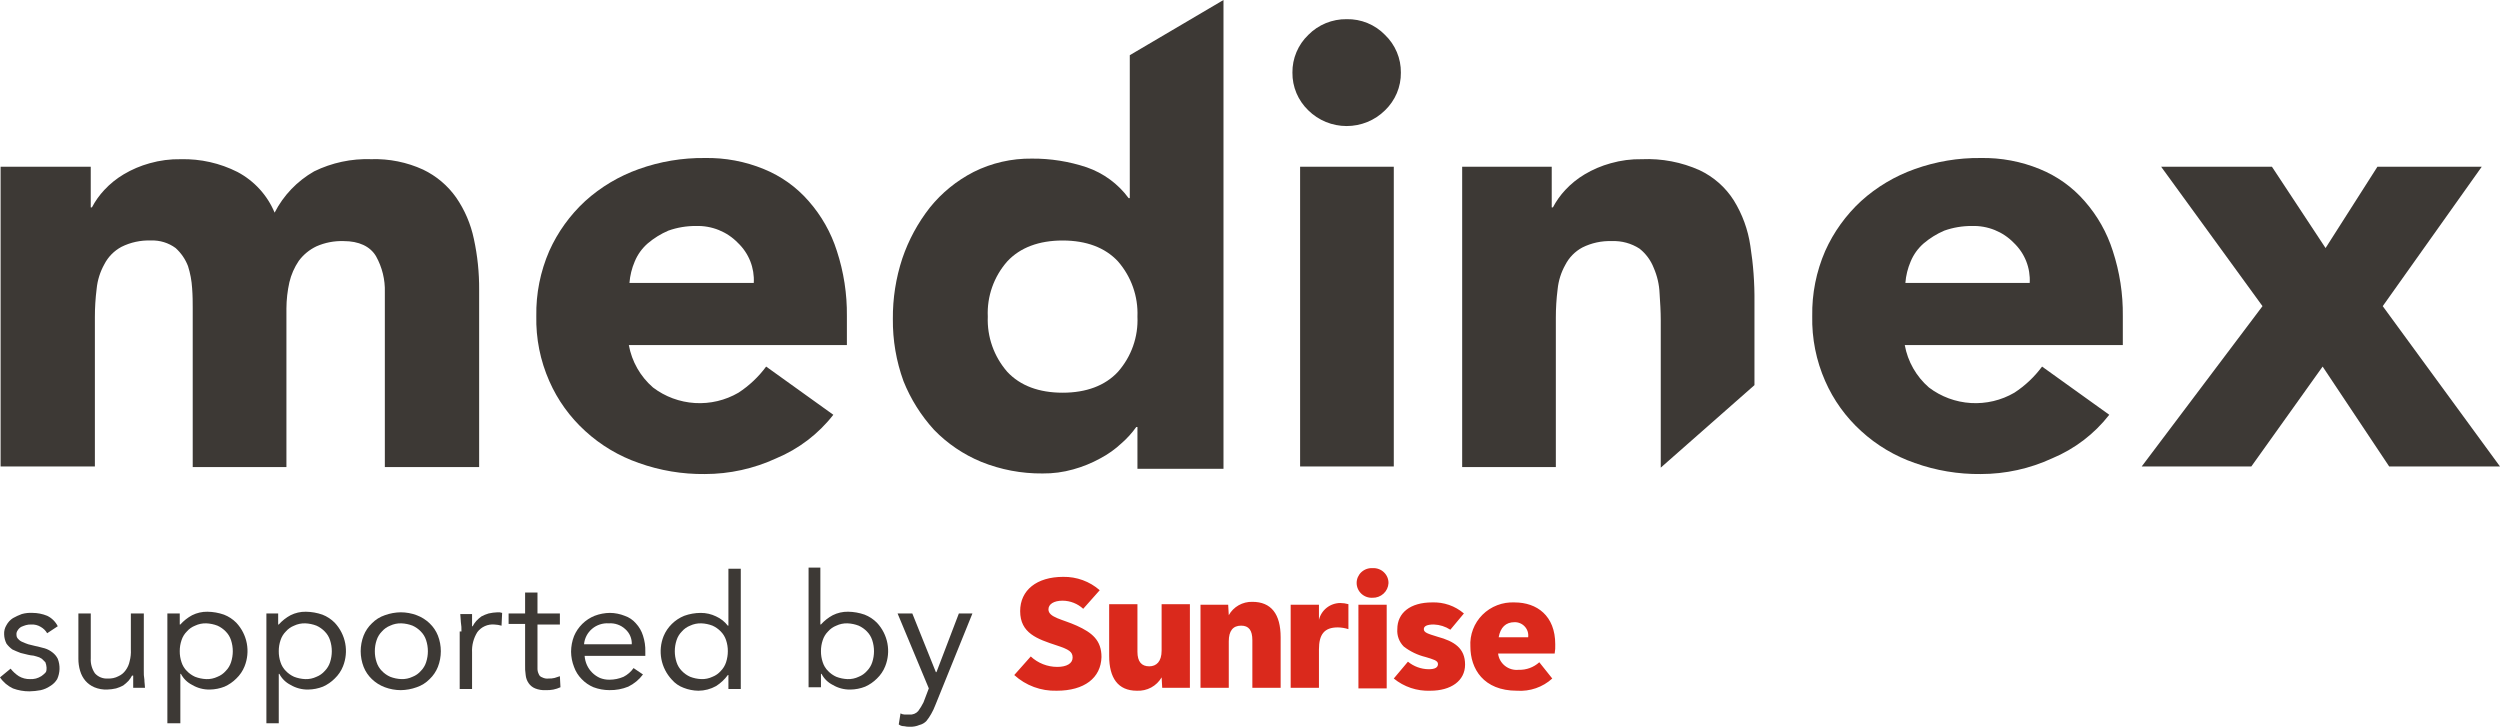 <svg width="172" height="50" viewBox="0 0 172 50" fill="none" xmlns="http://www.w3.org/2000/svg">
<g clip-path="url(#clip0_234_2975)">
<path d="M0.041 11.471H6.243V14.27H6.324C6.552 13.835 6.838 13.431 7.176 13.071C7.567 12.65 8.017 12.287 8.513 11.992C9.07 11.66 9.671 11.405 10.297 11.232C10.996 11.034 11.72 10.939 12.447 10.953C13.798 10.921 15.136 11.224 16.339 11.832C17.493 12.445 18.396 13.434 18.893 14.63C19.5 13.444 20.444 12.458 21.61 11.791C22.83 11.193 24.183 10.904 25.545 10.951C26.775 10.913 27.997 11.159 29.113 11.671C30.023 12.108 30.805 12.769 31.383 13.589C31.974 14.447 32.387 15.412 32.6 16.427C32.852 17.583 32.974 18.762 32.965 19.945V32.134H26.477V20.104C26.503 19.239 26.292 18.384 25.869 17.626C25.463 16.947 24.693 16.587 23.639 16.587C22.997 16.566 22.36 16.689 21.773 16.947C21.291 17.176 20.873 17.519 20.557 17.946C20.252 18.396 20.033 18.896 19.909 19.423C19.777 20.014 19.709 20.617 19.706 21.222V32.134H13.259V21.183C13.259 20.823 13.259 20.344 13.218 19.824C13.186 19.308 13.091 18.798 12.934 18.305C12.752 17.832 12.461 17.407 12.083 17.065C11.593 16.704 10.992 16.521 10.38 16.545C9.678 16.521 8.98 16.672 8.353 16.985C7.847 17.258 7.436 17.676 7.177 18.184C6.888 18.703 6.708 19.274 6.65 19.863C6.568 20.512 6.527 21.167 6.528 21.821V32.094H0.041V11.471Z" fill="#3D3935"/>
<path d="M57.333 28.537C56.308 29.855 54.952 30.888 53.4 31.535C51.865 32.245 50.19 32.614 48.494 32.614C46.947 32.632 45.408 32.374 43.953 31.854C42.584 31.379 41.328 30.631 40.265 29.657C39.206 28.694 38.363 27.523 37.792 26.219C37.169 24.808 36.864 23.281 36.898 21.743C36.872 20.205 37.176 18.68 37.79 17.266C38.372 15.968 39.214 14.799 40.265 13.829C41.335 12.863 42.589 12.116 43.955 11.631C45.409 11.111 46.947 10.854 48.494 10.871C49.885 10.845 51.265 11.104 52.549 11.631C53.737 12.114 54.793 12.867 55.63 13.829C56.513 14.83 57.176 16 57.577 17.266C58.05 18.712 58.283 20.224 58.266 21.743V23.741H43.264C43.467 24.871 44.053 25.9 44.926 26.659C45.757 27.291 46.762 27.664 47.81 27.728C48.858 27.792 49.901 27.545 50.806 27.018C51.545 26.536 52.19 25.927 52.711 25.22L57.333 28.537ZM51.86 19.465C51.889 18.954 51.806 18.444 51.618 17.968C51.429 17.492 51.138 17.062 50.765 16.707C50.395 16.325 49.947 16.025 49.451 15.825C48.955 15.626 48.421 15.531 47.886 15.548C47.237 15.543 46.592 15.651 45.981 15.868C45.466 16.089 44.988 16.386 44.563 16.747C44.173 17.087 43.868 17.511 43.671 17.986C43.469 18.456 43.346 18.956 43.306 19.465H51.861H51.86Z" fill="#3D3935"/>
<path d="M84.216 32.254H78.256V29.377H78.175C77.883 29.788 77.543 30.164 77.161 30.496C76.724 30.905 76.233 31.255 75.702 31.535C75.112 31.86 74.486 32.115 73.837 32.294C73.151 32.488 72.441 32.582 71.728 32.574C70.282 32.587 68.849 32.316 67.511 31.775C66.288 31.27 65.184 30.522 64.267 29.577C63.366 28.592 62.652 27.454 62.159 26.22C61.661 24.848 61.414 23.4 61.429 21.943C61.417 20.532 61.636 19.128 62.078 17.786C62.508 16.517 63.151 15.328 63.983 14.269C64.799 13.258 65.821 12.428 66.984 11.831C68.226 11.209 69.604 10.894 70.998 10.912C72.28 10.903 73.554 11.106 74.769 11.512C75.924 11.913 76.929 12.652 77.648 13.63H77.729V3.797L84.176 0V32.254H84.216ZM78.256 21.782C78.313 20.396 77.835 19.039 76.918 17.985C76.026 17.025 74.729 16.547 73.108 16.547C71.488 16.547 70.189 17.027 69.298 17.985C68.375 19.035 67.896 20.395 67.96 21.782C67.903 23.169 68.381 24.526 69.298 25.579C70.191 26.54 71.488 27.018 73.108 27.018C74.729 27.018 76.028 26.538 76.918 25.579C77.841 24.529 78.32 23.17 78.256 21.782Z" fill="#3D3935"/>
<path d="M88.919 4.996C88.913 4.512 89.007 4.032 89.196 3.586C89.384 3.139 89.662 2.735 90.014 2.398C90.356 2.051 90.766 1.777 91.219 1.591C91.672 1.406 92.159 1.313 92.65 1.319C93.141 1.309 93.629 1.4 94.082 1.586C94.536 1.772 94.945 2.048 95.285 2.398C95.637 2.735 95.915 3.139 96.104 3.586C96.292 4.032 96.386 4.512 96.38 4.996C96.386 5.479 96.292 5.959 96.104 6.406C95.915 6.852 95.637 7.256 95.285 7.594C94.939 7.936 94.529 8.207 94.076 8.392C93.624 8.577 93.139 8.672 92.649 8.672C92.159 8.672 91.674 8.577 91.222 8.392C90.77 8.207 90.359 7.936 90.013 7.594C89.662 7.256 89.383 6.852 89.195 6.406C89.007 5.959 88.913 5.479 88.919 4.996ZM89.447 11.47H95.893V32.094H89.447V11.47Z" fill="#3D3935"/>
<path d="M100.557 11.471H106.759V14.27H106.84C107.068 13.835 107.354 13.431 107.691 13.071C108.083 12.65 108.533 12.287 109.029 11.992C109.586 11.66 110.186 11.405 110.813 11.232C111.511 11.034 112.236 10.939 112.962 10.953C114.329 10.893 115.691 11.153 116.936 11.712C117.904 12.171 118.72 12.892 119.287 13.79C119.876 14.743 120.262 15.804 120.423 16.908C120.626 18.19 120.721 19.487 120.707 20.785V26.497L114.26 32.174V22.022C114.26 21.423 114.22 20.823 114.179 20.184C114.155 19.578 114.017 18.982 113.774 18.425C113.573 17.909 113.236 17.453 112.799 17.106C112.235 16.741 111.568 16.559 110.894 16.587C110.191 16.563 109.494 16.714 108.867 17.026C108.36 17.299 107.95 17.717 107.691 18.226C107.401 18.744 107.222 19.315 107.164 19.904C107.082 20.554 107.041 21.208 107.042 21.863V32.134H100.597V11.471H100.557Z" fill="#3D3935"/>
<path d="M145.118 28.537C144.092 29.855 142.737 30.888 141.185 31.535C139.65 32.245 137.974 32.614 136.278 32.614C134.731 32.632 133.192 32.374 131.737 31.854C130.367 31.379 129.111 30.631 128.047 29.656C126.988 28.694 126.145 27.523 125.574 26.219C124.952 24.808 124.648 23.281 124.682 21.743C124.656 20.205 124.96 18.68 125.574 17.266C126.155 15.968 126.997 14.799 128.047 13.829C129.117 12.863 130.372 12.116 131.737 11.631C133.192 11.111 134.731 10.853 136.278 10.871C137.669 10.845 139.05 11.104 140.333 11.631C141.522 12.114 142.578 12.867 143.415 13.829C144.298 14.83 144.96 16 145.361 17.266C145.835 18.712 146.068 20.224 146.05 21.743V23.741H131.048C131.251 24.871 131.837 25.9 132.71 26.659C133.541 27.291 134.545 27.664 135.594 27.728C136.642 27.792 137.685 27.545 138.589 27.018C139.328 26.536 139.973 25.927 140.494 25.22L145.118 28.537ZM139.644 19.465C139.673 18.954 139.591 18.444 139.402 17.968C139.213 17.492 138.922 17.062 138.549 16.707C138.179 16.325 137.731 16.025 137.235 15.825C136.739 15.626 136.205 15.531 135.67 15.548C135.021 15.543 134.376 15.651 133.765 15.868C133.25 16.089 132.772 16.386 132.347 16.747C131.957 17.087 131.652 17.511 131.455 17.986C131.253 18.456 131.129 18.956 131.09 19.465H139.645H139.644Z" fill="#3D3935"/>
<path d="M155.66 21.063L148.686 11.471H156.309L159.999 17.066L163.567 11.471H170.744L163.932 21.063L172 32.094H164.377L159.797 25.22L154.89 32.094H147.348L155.66 21.063Z" fill="#3D3935"/>
<path d="M0.73 46.003C0.888 46.207 1.08 46.382 1.297 46.523C1.53 46.66 1.797 46.729 2.068 46.723C2.204 46.729 2.341 46.716 2.473 46.683C2.602 46.646 2.724 46.593 2.838 46.523C2.941 46.453 3.036 46.373 3.122 46.283C3.203 46.203 3.203 46.083 3.203 45.923C3.195 45.8 3.168 45.678 3.122 45.563L2.88 45.324C2.77 45.247 2.646 45.193 2.515 45.164C2.384 45.118 2.248 45.091 2.109 45.084C1.866 45.044 1.622 44.964 1.42 44.924C1.217 44.844 1.015 44.764 0.852 44.684C0.698 44.572 0.561 44.437 0.447 44.285C0.346 44.086 0.29 43.868 0.285 43.645C0.271 43.421 0.327 43.198 0.447 43.006C0.551 42.811 0.705 42.645 0.893 42.526C1.088 42.416 1.291 42.323 1.501 42.246C1.738 42.18 1.985 42.153 2.231 42.166C2.579 42.167 2.923 42.235 3.245 42.366C3.562 42.519 3.819 42.772 3.974 43.085L3.245 43.566C3.139 43.382 2.984 43.231 2.798 43.127C2.603 43.009 2.377 42.953 2.149 42.967C2.026 42.961 1.903 42.974 1.784 43.008C1.674 43.041 1.565 43.081 1.46 43.128C1.359 43.186 1.276 43.268 1.217 43.367C1.148 43.459 1.118 43.574 1.135 43.687C1.134 43.74 1.144 43.792 1.165 43.84C1.186 43.889 1.218 43.932 1.257 43.967C1.334 44.055 1.432 44.124 1.541 44.167C1.673 44.227 1.809 44.28 1.947 44.327L2.434 44.447C2.677 44.487 2.88 44.567 3.083 44.607C3.274 44.667 3.453 44.762 3.61 44.887C3.764 45.004 3.889 45.154 3.975 45.326C4.15 45.779 4.135 46.282 3.934 46.724C3.815 46.921 3.647 47.087 3.447 47.204C3.251 47.337 3.03 47.432 2.798 47.484C2.544 47.532 2.286 47.559 2.028 47.564C1.64 47.567 1.255 47.499 0.892 47.364C0.531 47.194 0.222 46.931 0 46.603L0.73 46.003Z" fill="#3D3935"/>
<path d="M9.893 46.123C9.885 46.337 9.899 46.551 9.934 46.762C9.934 46.962 9.975 47.162 9.975 47.321H9.164V46.482H9.083C9.016 46.611 8.935 46.732 8.84 46.842C8.728 46.959 8.606 47.066 8.475 47.162C8.32 47.245 8.157 47.312 7.987 47.362C7.788 47.408 7.584 47.435 7.379 47.441C7.073 47.454 6.769 47.4 6.487 47.282C6.254 47.182 6.046 47.032 5.88 46.842C5.711 46.644 5.587 46.412 5.515 46.163C5.432 45.891 5.391 45.608 5.393 45.324V42.206H6.245V45.283C6.221 45.651 6.321 46.016 6.529 46.323C6.639 46.447 6.777 46.544 6.932 46.606C7.086 46.669 7.254 46.695 7.421 46.683C7.674 46.696 7.927 46.641 8.15 46.523C8.347 46.435 8.515 46.297 8.638 46.123C8.78 45.934 8.877 45.715 8.922 45.484C8.991 45.223 9.018 44.954 9.003 44.685V42.206H9.895L9.893 46.123Z" fill="#3D3935"/>
<path d="M11.515 42.207H12.367V42.966H12.408C12.638 42.708 12.912 42.492 13.218 42.327C13.545 42.163 13.907 42.081 14.273 42.087C14.66 42.092 15.043 42.159 15.408 42.287C15.729 42.411 16.02 42.602 16.26 42.846C16.63 43.243 16.88 43.734 16.98 44.264C17.08 44.794 17.027 45.341 16.827 45.842C16.701 46.159 16.507 46.445 16.26 46.681C16.027 46.916 15.752 47.106 15.449 47.241C15.126 47.368 14.783 47.436 14.435 47.441C14.007 47.45 13.585 47.339 13.219 47.121C12.887 46.954 12.617 46.689 12.448 46.362H12.408V49.759H11.515V42.207ZM12.367 44.804C12.364 45.062 12.406 45.319 12.489 45.564C12.561 45.789 12.686 45.995 12.854 46.163C13.015 46.331 13.208 46.467 13.421 46.563C13.667 46.658 13.928 46.712 14.192 46.723C14.458 46.732 14.722 46.677 14.962 46.563C15.181 46.477 15.376 46.34 15.53 46.163C15.697 45.995 15.822 45.789 15.895 45.564C16.057 45.07 16.057 44.539 15.895 44.045C15.822 43.82 15.697 43.614 15.53 43.446C15.368 43.278 15.175 43.142 14.962 43.046C14.716 42.951 14.456 42.897 14.192 42.886C13.925 42.877 13.661 42.932 13.421 43.046C13.202 43.132 13.007 43.269 12.854 43.446C12.686 43.614 12.561 43.82 12.489 44.045C12.406 44.29 12.364 44.547 12.367 44.804Z" fill="#3D3935"/>
<path d="M18.287 42.207H19.138V42.966H19.179C19.41 42.708 19.684 42.492 19.99 42.327C20.316 42.163 20.678 42.081 21.044 42.087C21.431 42.092 21.815 42.159 22.18 42.287C22.501 42.411 22.791 42.602 23.031 42.846C23.401 43.243 23.651 43.734 23.752 44.264C23.852 44.794 23.799 45.341 23.599 45.842C23.472 46.159 23.279 46.445 23.031 46.681C22.799 46.916 22.523 47.106 22.22 47.241C21.898 47.368 21.554 47.436 21.207 47.441C20.779 47.45 20.357 47.339 19.99 47.121C19.659 46.954 19.389 46.689 19.22 46.362H19.179V49.759H18.328V42.205L18.287 42.207ZM19.179 44.804C19.177 45.062 19.218 45.319 19.301 45.564C19.373 45.789 19.498 45.995 19.666 46.163C19.827 46.331 20.02 46.467 20.233 46.563C20.479 46.658 20.74 46.712 21.004 46.723C21.27 46.732 21.534 46.677 21.774 46.563C21.994 46.477 22.188 46.34 22.342 46.163C22.509 45.995 22.635 45.789 22.707 45.564C22.869 45.07 22.869 44.539 22.707 44.045C22.635 43.82 22.509 43.614 22.342 43.446C22.18 43.278 21.988 43.142 21.774 43.046C21.528 42.951 21.268 42.897 21.004 42.886C20.738 42.877 20.473 42.932 20.233 43.046C20.014 43.132 19.82 43.269 19.666 43.446C19.498 43.614 19.373 43.82 19.301 44.045C19.218 44.29 19.177 44.547 19.179 44.804Z" fill="#3D3935"/>
<path d="M24.815 44.804C24.816 44.435 24.884 44.07 25.018 43.725C25.144 43.408 25.337 43.122 25.585 42.886C25.833 42.632 26.139 42.44 26.477 42.326C26.828 42.199 27.198 42.131 27.572 42.126C27.946 42.127 28.317 42.195 28.667 42.326C29 42.45 29.304 42.64 29.559 42.886C29.807 43.122 30 43.408 30.127 43.725C30.397 44.42 30.397 45.188 30.127 45.883C30 46.2 29.807 46.486 29.559 46.722C29.311 46.976 29.005 47.168 28.667 47.282C28.316 47.41 27.946 47.477 27.572 47.482C27.198 47.481 26.827 47.413 26.477 47.282C26.144 47.158 25.84 46.968 25.585 46.722C25.337 46.486 25.144 46.2 25.018 45.883C24.884 45.538 24.816 45.173 24.815 44.804ZM25.789 44.804C25.787 45.062 25.828 45.319 25.911 45.563C25.983 45.789 26.108 45.994 26.276 46.163C26.438 46.331 26.63 46.467 26.844 46.562C27.09 46.658 27.35 46.712 27.614 46.722C27.88 46.731 28.145 46.676 28.384 46.562C28.604 46.477 28.799 46.34 28.952 46.163C29.12 45.994 29.245 45.789 29.317 45.563C29.479 45.07 29.479 44.538 29.317 44.045C29.245 43.819 29.12 43.614 28.952 43.445C28.791 43.277 28.598 43.142 28.384 43.045C28.139 42.95 27.878 42.896 27.614 42.886C27.348 42.877 27.084 42.931 26.844 43.045C26.625 43.131 26.43 43.268 26.276 43.445C26.108 43.614 25.983 43.819 25.911 44.045C25.828 44.289 25.787 44.546 25.789 44.804Z" fill="#3D3935"/>
<path d="M31.748 43.445C31.756 43.231 31.743 43.017 31.707 42.806C31.707 42.606 31.667 42.406 31.667 42.246H32.478V43.087H32.519C32.585 42.958 32.667 42.837 32.762 42.727C32.873 42.609 32.995 42.502 33.127 42.407C33.282 42.324 33.445 42.257 33.614 42.207C33.814 42.161 34.018 42.134 34.222 42.127H34.385C34.425 42.127 34.507 42.168 34.547 42.168L34.506 43.047C34.347 43.001 34.184 42.974 34.019 42.967C33.794 42.947 33.568 42.984 33.362 43.075C33.156 43.166 32.977 43.308 32.843 43.487C32.58 43.905 32.453 44.393 32.478 44.884V47.402H31.627V43.445H31.748Z" fill="#3D3935"/>
<path d="M38.52 42.966H36.979V46.004C36.977 46.128 37.005 46.251 37.06 46.363C37.077 46.42 37.109 46.471 37.151 46.513C37.194 46.555 37.246 46.586 37.303 46.603C37.44 46.675 37.596 46.703 37.749 46.683C37.886 46.688 38.022 46.674 38.155 46.643L38.52 46.523L38.56 47.282C38.405 47.353 38.241 47.407 38.073 47.442C37.9 47.475 37.723 47.489 37.546 47.482C37.297 47.495 37.048 47.455 36.816 47.362C36.635 47.288 36.479 47.163 36.37 47.002C36.255 46.836 36.185 46.643 36.167 46.443C36.131 46.205 36.117 45.964 36.127 45.724V42.926H34.992V42.206H36.127V40.768H36.979V42.206H38.52V42.966Z" fill="#3D3935"/>
<path d="M44.236 46.402C43.972 46.758 43.624 47.046 43.223 47.242C42.812 47.409 42.37 47.49 41.925 47.481C41.551 47.48 41.18 47.413 40.831 47.281C40.524 47.152 40.248 46.961 40.02 46.722C39.784 46.483 39.604 46.197 39.493 45.883C39.363 45.551 39.294 45.199 39.29 44.843C39.291 44.474 39.359 44.109 39.493 43.764C39.624 43.451 39.817 43.166 40.06 42.926C40.303 42.686 40.592 42.496 40.91 42.367C41.247 42.239 41.604 42.171 41.965 42.167C42.312 42.171 42.656 42.239 42.978 42.367C43.278 42.468 43.544 42.648 43.749 42.886C43.972 43.127 44.139 43.414 44.236 43.726C44.355 44.087 44.41 44.465 44.398 44.845V45.125H40.222C40.238 45.346 40.293 45.562 40.385 45.764C40.564 46.154 40.881 46.467 41.277 46.644C41.483 46.726 41.703 46.766 41.925 46.764C42.261 46.764 42.592 46.696 42.9 46.564C43.176 46.422 43.412 46.216 43.589 45.964L44.236 46.402ZM43.466 44.324C43.474 44.129 43.438 43.935 43.361 43.755C43.284 43.575 43.167 43.415 43.02 43.285C42.869 43.144 42.69 43.036 42.495 42.968C42.299 42.899 42.092 42.871 41.885 42.885C41.466 42.858 41.053 42.993 40.735 43.262C40.417 43.531 40.218 43.912 40.182 44.324H43.466Z" fill="#3D3935"/>
<path d="M50.075 46.443C49.856 46.744 49.581 47.002 49.265 47.202C48.894 47.41 48.475 47.52 48.048 47.522C47.701 47.517 47.357 47.449 47.035 47.322C46.72 47.207 46.441 47.014 46.224 46.762C45.853 46.366 45.603 45.874 45.502 45.344C45.402 44.814 45.455 44.267 45.656 43.765C45.787 43.451 45.98 43.166 46.223 42.927C46.467 42.687 46.755 42.497 47.074 42.368C47.437 42.236 47.822 42.169 48.209 42.168C48.575 42.166 48.935 42.248 49.263 42.407C49.583 42.551 49.861 42.771 50.074 43.047H50.115V39.129H50.966V47.402H50.115V46.441L50.075 46.443ZM50.075 44.804C50.078 44.546 50.037 44.289 49.954 44.044C49.881 43.819 49.756 43.614 49.589 43.445C49.427 43.277 49.234 43.141 49.021 43.045C48.775 42.95 48.515 42.896 48.251 42.886C47.985 42.877 47.72 42.931 47.48 43.045C47.261 43.131 47.066 43.268 46.913 43.445C46.745 43.614 46.62 43.819 46.548 44.044C46.386 44.538 46.386 45.07 46.548 45.563C46.62 45.789 46.745 45.994 46.913 46.163C47.074 46.331 47.267 46.466 47.48 46.562C47.726 46.658 47.987 46.712 48.251 46.722C48.517 46.731 48.781 46.676 49.021 46.562C49.24 46.477 49.435 46.339 49.589 46.163C49.756 45.994 49.881 45.789 49.954 45.563C50.033 45.318 50.075 45.063 50.075 44.806V44.804Z" fill="#3D3935"/>
<path d="M55.59 39.049H56.441V42.965H56.481C56.712 42.708 56.987 42.491 57.293 42.326C57.619 42.163 57.981 42.08 58.347 42.086C58.734 42.091 59.118 42.159 59.482 42.286C59.803 42.411 60.094 42.602 60.334 42.846C60.705 43.242 60.954 43.734 61.055 44.264C61.155 44.794 61.102 45.342 60.901 45.843C60.775 46.16 60.582 46.446 60.334 46.683C60.101 46.917 59.826 47.107 59.523 47.242C59.201 47.37 58.857 47.437 58.51 47.442C58.081 47.451 57.66 47.34 57.293 47.122C56.961 46.956 56.692 46.69 56.523 46.363H56.482V47.282H55.63V39.049H55.59ZM56.482 44.804C56.48 45.062 56.521 45.319 56.604 45.564C56.676 45.789 56.801 45.995 56.969 46.163C57.13 46.331 57.323 46.467 57.536 46.563C57.782 46.658 58.043 46.712 58.307 46.723C58.573 46.732 58.837 46.677 59.077 46.563C59.296 46.477 59.491 46.34 59.645 46.163C59.812 45.995 59.937 45.789 60.01 45.564C60.172 45.07 60.172 44.539 60.01 44.045C59.937 43.82 59.812 43.614 59.645 43.445C59.483 43.278 59.291 43.142 59.077 43.046C58.831 42.951 58.571 42.897 58.307 42.886C58.041 42.877 57.776 42.932 57.536 43.046C57.317 43.132 57.122 43.269 56.969 43.445C56.801 43.614 56.676 43.82 56.604 44.045C56.521 44.29 56.48 44.546 56.482 44.804Z" fill="#3D3935"/>
<path d="M64.348 48.521C64.27 48.728 64.175 48.929 64.064 49.121C63.97 49.29 63.862 49.45 63.74 49.601C63.609 49.74 63.439 49.837 63.252 49.881C63.048 49.967 62.826 50.008 62.604 50.001C62.468 50.005 62.331 49.992 62.199 49.961C62.066 49.964 61.937 49.922 61.834 49.841L61.955 49.081C62.042 49.131 62.139 49.159 62.239 49.161H62.564C62.677 49.172 62.792 49.156 62.897 49.114C63.003 49.073 63.097 49.007 63.172 48.922C63.311 48.733 63.434 48.532 63.537 48.322L63.902 47.361L61.753 42.206H62.767L64.388 46.243H64.429L65.97 42.206H66.903L64.348 48.521Z" fill="#3D3935"/>
<path d="M72.701 47.522C71.622 47.554 70.573 47.166 69.781 46.443L70.917 45.164C71.409 45.625 72.062 45.883 72.742 45.883C73.39 45.883 73.796 45.643 73.796 45.243C73.796 44.844 73.553 44.684 72.701 44.404C71.363 43.965 70.187 43.565 70.187 42.046C70.187 40.607 71.323 39.688 73.147 39.688C74.072 39.672 74.97 40 75.661 40.607L74.525 41.886C74.141 41.531 73.635 41.331 73.108 41.327C72.5 41.327 72.133 41.567 72.133 41.926C72.133 42.486 73.108 42.606 74.079 43.046C75.134 43.526 75.782 44.045 75.782 45.204C75.742 46.643 74.606 47.522 72.701 47.522ZM78.215 47.522C76.917 47.522 76.31 46.642 76.31 45.124V41.567H78.256V44.844C78.256 45.523 78.54 45.843 79.067 45.843C79.555 45.843 79.919 45.523 79.919 44.764V41.567H81.865V47.322H79.96L79.92 46.603C79.75 46.897 79.501 47.139 79.2 47.301C78.898 47.463 78.558 47.539 78.215 47.522ZM82.594 41.606H84.499L84.54 42.326C84.698 42.04 84.933 41.803 85.22 41.641C85.506 41.479 85.832 41.398 86.162 41.406C87.459 41.406 88.108 42.246 88.108 43.844V47.322H86.162V44.044C86.162 43.365 85.918 43.045 85.391 43.045C84.824 43.045 84.54 43.405 84.54 44.124V47.322H82.594L82.594 41.606ZM88.879 41.606H90.744V42.646C90.821 42.319 91.007 42.028 91.271 41.818C91.536 41.608 91.864 41.491 92.204 41.487C92.396 41.488 92.587 41.515 92.771 41.567V43.285C92.535 43.21 92.289 43.169 92.041 43.165C91.109 43.165 90.744 43.646 90.744 44.684V47.322H88.798V41.606H88.879ZM94.434 41.126C94.293 41.134 94.152 41.114 94.019 41.066C93.887 41.019 93.765 40.945 93.662 40.849C93.56 40.754 93.478 40.639 93.422 40.511C93.366 40.383 93.337 40.246 93.337 40.107C93.337 39.968 93.366 39.83 93.422 39.702C93.478 39.575 93.56 39.459 93.662 39.364C93.765 39.269 93.887 39.195 94.019 39.147C94.152 39.1 94.293 39.079 94.434 39.087C94.576 39.079 94.719 39.1 94.853 39.149C94.987 39.197 95.109 39.273 95.212 39.371C95.315 39.468 95.396 39.586 95.451 39.716C95.505 39.846 95.532 39.986 95.528 40.127C95.513 40.401 95.39 40.658 95.186 40.844C94.981 41.031 94.712 41.132 94.434 41.127V41.126ZM93.459 41.606H95.405V47.362H93.46L93.459 41.606ZM98.406 47.522C97.491 47.558 96.596 47.259 95.892 46.682L96.866 45.523C97.265 45.851 97.765 46.035 98.284 46.043C98.73 46.043 98.933 45.923 98.933 45.683C98.933 45.444 98.608 45.364 98.081 45.203C97.535 45.07 97.024 44.825 96.581 44.484C96.424 44.327 96.303 44.139 96.226 43.932C96.149 43.725 96.118 43.504 96.135 43.285C96.135 42.165 97.027 41.446 98.527 41.446C99.329 41.415 100.112 41.687 100.717 42.206L99.784 43.325C99.446 43.105 99.053 42.98 98.649 42.965C98.161 42.965 97.959 43.085 97.959 43.285C97.959 43.524 98.243 43.604 98.892 43.804C100.068 44.124 100.797 44.603 100.797 45.723C100.797 46.842 99.827 47.522 98.407 47.522H98.406ZM104.366 47.522C102.055 47.522 101.163 46.003 101.163 44.484C101.138 44.082 101.199 43.679 101.342 43.302C101.485 42.925 101.707 42.582 101.994 42.295C102.281 42.009 102.626 41.785 103.007 41.639C103.388 41.492 103.795 41.427 104.204 41.447C105.744 41.447 107.001 42.366 107.001 44.324C107.011 44.538 106.997 44.752 106.961 44.964H103.069C103.107 45.297 103.277 45.602 103.543 45.812C103.809 46.022 104.148 46.119 104.486 46.083C105.01 46.1 105.519 45.913 105.904 45.563L106.796 46.682C106.471 46.978 106.087 47.205 105.67 47.349C105.252 47.493 104.809 47.552 104.368 47.522H104.366ZM105.137 43.845C105.155 43.714 105.144 43.581 105.106 43.455C105.067 43.329 105.001 43.213 104.912 43.114C104.824 43.015 104.715 42.937 104.592 42.883C104.47 42.83 104.338 42.804 104.204 42.806C103.596 42.806 103.229 43.165 103.109 43.845H105.137Z" fill="#DA291C"/>
</g>
<defs>
<clipPath id="clip0_234_2975">
<rect width="172" height="50" fill="white"/>
</clipPath>
</defs>
</svg>
